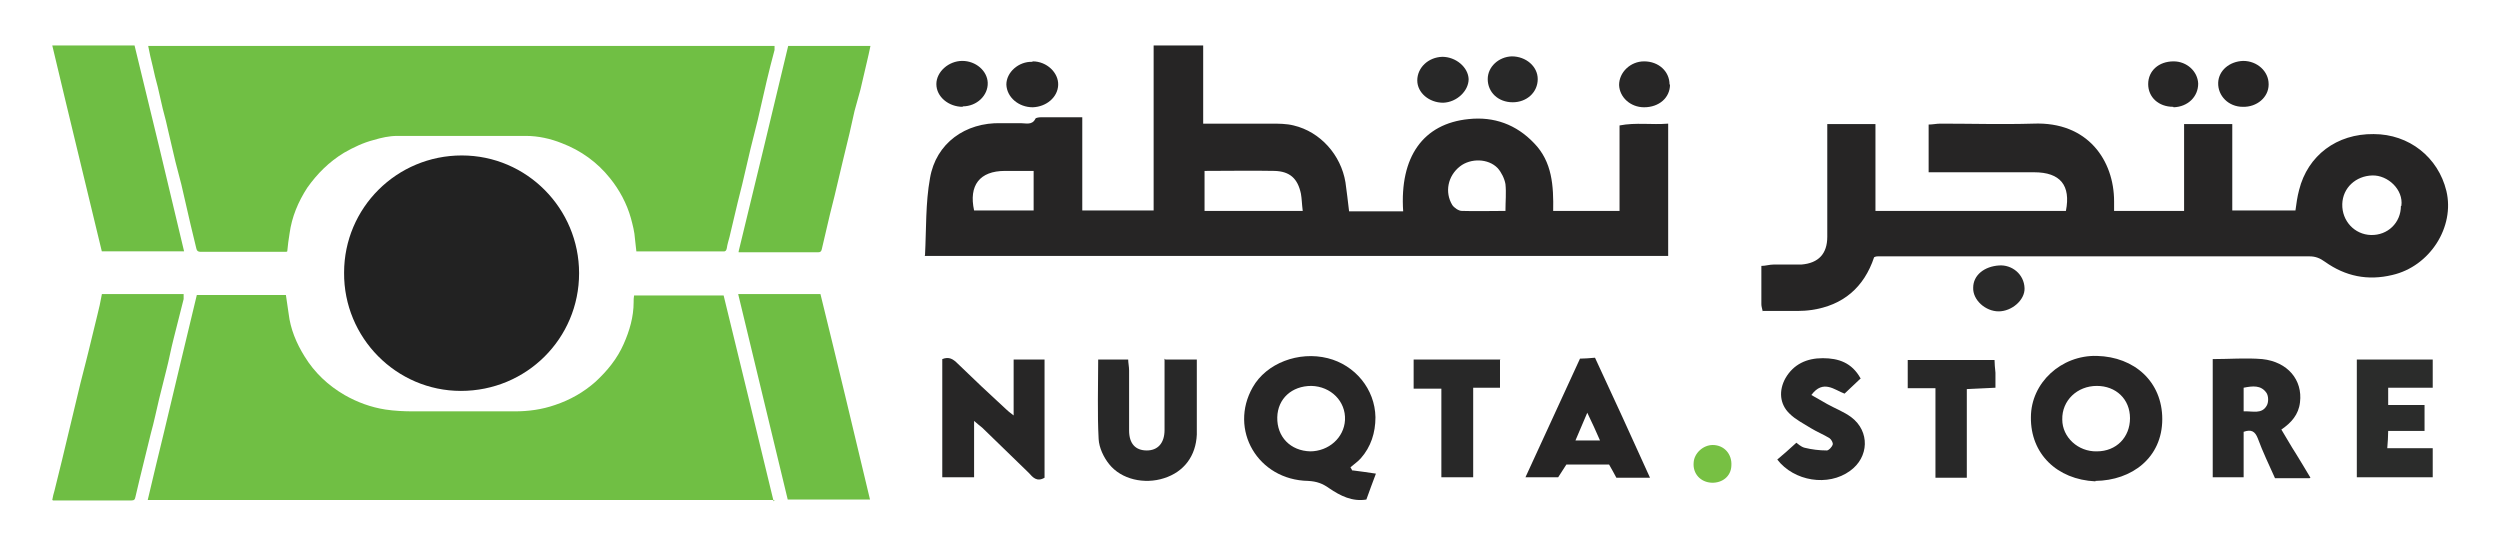 <?xml version="1.0" encoding="UTF-8"?>
<svg xmlns="http://www.w3.org/2000/svg" version="1.1" viewBox="0 0 550 120">
  <defs>
    <style>
      .cls-1 {
        fill: #272626;
      }

      .cls-2 {
        fill: #292929;
      }

      .cls-3 {
        fill: #282828;
      }

      .cls-4 {
        fill: #222;
      }

      .cls-5 {
        fill: #70bf44;
      }

      .cls-6 {
        fill: #6fbe44;
      }

      .cls-7 {
        fill: #2b2c2b;
      }

      .cls-8 {
        fill: #77c043;
      }

      .cls-9 {
        fill: #272727;
      }

      .cls-10 {
        fill: #262525;
      }
    </style>
  </defs>
  <!-- Generator: Adobe Illustrator 28.6.0, SVG Export Plug-In . SVG Version: 1.2.0 Build 709)  -->
  <g>
    <g id="Layer_1">
      <g>
        <g>
          <path class="cls-5" d="M63,55.4c-.3,0-.6,0-.9,0-5.8,0-11.6,0-17.4,0-.2,0-.4,0-.6,0-.5,0-.8-.2-.9-.7-.4-1.8-.9-3.6-1.3-5.4-.7-2.9-1.3-5.8-2-8.7-.4-1.7-.9-3.3-1.3-5-.5-2.1-1-4.3-1.5-6.4-.4-1.8-.8-3.5-1.3-5.3-.4-1.6-.7-3.2-1.1-4.8-.4-1.5-.8-3-1.1-4.5-.4-1.5-.7-3-1-4.5h137.8c0,.3,0,.6,0,.9-.6,2.3-1.2,4.5-1.7,6.7-.7,2.9-1.3,5.8-2,8.7-.5,2.1-1.1,4.3-1.6,6.4-.6,2.6-1.2,5.1-1.8,7.7-.3,1.3-.7,2.7-1,4-.6,2.5-1.2,5.1-1.8,7.6-.2.8-.5,1.7-.6,2.5-.1.6-.4.8-1,.7-1.2,0-2.5,0-3.7,0-4.6,0-9.2,0-13.9,0-.4,0-.8,0-1.3,0-.1-1-.2-1.8-.3-2.7-.1-1.6-.5-3.1-.9-4.6-.9-3.2-2.5-6.2-4.6-8.8-2.8-3.5-6.4-6.1-10.6-7.7-2.5-1-5.2-1.6-7.9-1.6-9.4,0-18.9,0-28.3,0-1.8,0-3.5.4-5.2.9-2.3.6-4.4,1.6-6.5,2.8-3.3,2-5.9,4.6-8.1,7.7-2,3.1-3.4,6.4-3.9,10.1-.2,1.3-.4,2.6-.5,3.9Z"/>
          <path class="cls-5" d="M170.4,110H32.5c1.2-5.1,2.4-10.1,3.6-15,1.2-5,2.4-10.1,3.6-15.1,1.2-5,2.4-10,3.6-15h19.6c.2,1.4.4,2.7.6,4.1.4,3.4,1.7,6.5,3.5,9.4,2.2,3.6,5.2,6.4,8.8,8.5,2.8,1.6,5.8,2.7,9,3.2,2,.3,4.1.4,6.1.4,7.4,0,14.9,0,22.3,0,3.1,0,6-.4,8.9-1.4,3.3-1.1,6.3-2.8,8.9-5.1,2.6-2.4,4.8-5.1,6.2-8.3,1.3-2.9,2.2-6,2.2-9.2,0-.5,0-1,.1-1.5h19.7c3.7,15,7.3,30.1,11,45.3Z"/>
          <path class="cls-4" d="M101.6,34.2c14.3,0,25.8,11.7,25.8,25.9,0,14.4-11.6,25.9-26,25.9-14.2,0-25.8-11.7-25.7-26,0-14.3,11.6-25.8,25.9-25.8Z"/>
          <path class="cls-6" d="M162.4,64.7h18.1c3.7,15,7.3,30.1,10.9,45.2h-18.1c-3.6-15.1-7.3-30.1-10.9-45.2Z"/>
          <path class="cls-6" d="M22.4,64.7h18c0,.4,0,.7,0,1.1-.7,2.9-1.5,5.8-2.2,8.7-.6,2.3-1,4.6-1.6,6.9-.5,2.1-1.1,4.3-1.6,6.4-.6,2.5-1.1,5-1.8,7.5-.8,3.4-1.7,6.8-2.5,10.2-.3,1.3-.6,2.5-.9,3.8-.1.6-.3.8-.9.8-5.7,0-11.5,0-17.2,0,0,0,0,0-.2-.1.1-.7.3-1.4.5-2.1.6-2.3,1.1-4.6,1.7-6.9.4-1.5.7-3.1,1.1-4.6.4-1.7.8-3.4,1.2-5,.6-2.4,1.1-4.7,1.7-7.1.4-1.6.8-3.1,1.2-4.7.2-.8.4-1.6.6-2.4.6-2.6,1.3-5.2,1.9-7.8.4-1.5.7-3,1-4.6Z"/>
          <path class="cls-6" d="M11.5,10h18.1c3.7,15.1,7.3,30.1,10.9,45.3h-18.1c-3.6-15-7.3-30.1-10.9-45.3Z"/>
          <path class="cls-6" d="M162.5,55.3c3.7-15.1,7.3-30.2,10.9-45.2h18.1c-.3,1.3-.5,2.5-.8,3.6-.5,2-.9,4-1.4,6-.4,1.6-.9,3.1-1.3,4.7-.4,1.6-.7,3.3-1.1,4.9-.5,2.1-1,4.1-1.5,6.2-.6,2.5-1.2,5-1.8,7.6-.3,1.3-.7,2.7-1,4-.6,2.6-1.2,5.1-1.8,7.7-.1.5-.3.7-.8.7-.1,0-.2,0-.4,0-5.4,0-10.8,0-16.1,0-.3,0-.6,0-1,0Z"/>
        </g>
        <g>
          <path class="cls-10" d="M203.5,56.2c.3-5.8.1-11.5,1.1-17,1.3-7.7,7.8-12.3,15.6-12.1,1.5,0,2.9,0,4.4,0,1.1,0,2.5.5,3.2-1,.1-.2.8-.3,1.2-.3,2.9,0,5.9,0,9.1,0v20.5h15.7V10h10.9v17.2c5.2,0,10,0,14.9,0,1.7,0,3.4,0,5,.4,5.9,1.4,10.4,6.5,11.4,12.5.3,2,.5,4,.8,6.4h11.9c-.8-12,4.4-19.3,14.4-20.3,5.6-.6,10.5,1.2,14.4,5.3,4,4.1,4.3,9.4,4.2,14.9h14.6v-18.8c3.6-.7,7.1-.1,10.7-.4v29.1h-163.6ZM265,37.6v8.8c3.7,0,7.2,0,10.7,0,3.5,0,7.1,0,10.9,0-.2-1.6-.2-2.7-.4-3.8-.7-3.3-2.4-4.9-5.8-5-5-.1-10.1,0-15.3,0ZM331.2,46.5c0-2.2.2-4.1,0-6-.2-1.2-.9-2.6-1.7-3.5-2.1-2.2-6-2.2-8.3-.4-2.7,2.1-3.4,5.7-1.7,8.5.4.6,1.4,1.3,2.1,1.3,3.1.1,6.3,0,9.7,0ZM227.4,37.6c-2.3,0-4.3,0-6.3,0-5.6,0-8,3.2-6.8,8.7h13.1v-8.7Z"/>
          <path class="cls-10" d="M387.8,68.5c-.2-.8-.3-1.2-.3-1.6,0-2.7,0-5.4,0-8.4.9,0,1.8-.3,2.7-.3,2,0,4.1,0,6.1,0,3.8-.3,5.7-2.4,5.7-6.1,0-7.1,0-14.2,0-21.3,0-1.1,0-2.2,0-3.5h10.6v19.1h41.9c1.1-5.6-1.2-8.5-7-8.5-6.6,0-13.1,0-19.7,0-1.1,0-2.2,0-3.5,0v-10.5c.9,0,1.7-.2,2.6-.2,6.8,0,13.6.2,20.4,0,12.1-.5,17.8,8.2,17.8,17.1,0,.7,0,1.3,0,2.1h15.4c0-3.2,0-6.4,0-9.5s0-6.3,0-9.6h10.6v19h13.9c.2-1.5.4-3,.8-4.5,1.9-7.6,8.3-12.4,16.4-12.3,7.8,0,14.2,5.1,16,12.5,1.9,7.9-3.6,16.6-11.9,18.5-5.4,1.3-10.3.3-14.8-2.9-1.1-.8-2.1-1.2-3.4-1.2-31.7,0-63.3,0-95,0-.2,0-.4,0-.8.2-2.2,6.6-6.8,10.6-13.8,11.6-2,.3-4.1.2-6.1.2-1.5,0-2.9,0-4.7,0ZM528.3,45.3c.5-3.6-3-6.8-6.4-6.7-3.6.1-6.5,2.7-6.6,6.3-.1,3.7,2.7,6.7,6.3,6.8,3.7.1,6.6-2.7,6.6-6.4Z"/>
          <path class="cls-1" d="M297.7,103.5c1.5.2,3.1.4,5,.7-.7,1.9-1.4,3.7-2.1,5.7-3.1.5-5.7-.8-8.2-2.5-1.4-1-2.7-1.5-4.6-1.6-11.1-.2-17.5-11.3-12.2-20.6,3-5.3,10.1-8,16.5-6.4,6,1.5,10.4,6.8,10.5,13,0,3.4-1,6.5-3.2,9-.7.8-1.5,1.3-2.3,2,.1.2.3.5.4.7ZM288.2,99.3c4.1,0,7.5-3,7.7-6.9.2-4.1-3.1-7.4-7.4-7.5-4.3,0-7.4,2.8-7.5,6.9-.1,4.3,2.9,7.4,7.3,7.5Z"/>
          <path class="cls-1" d="M461,105.9c-8.5-.4-14.3-6.1-14.2-14.1,0-7.6,6.7-13.7,14.5-13.5,8.3.2,14.4,5.7,14.4,13.9,0,8.5-6.7,13.5-14.7,13.6ZM461.3,84.9c-4.3,0-7.7,3.2-7.6,7.4,0,3.9,3.5,7.1,7.6,7,4.3,0,7.3-3.1,7.3-7.3,0-4.2-3.1-7.1-7.3-7.1Z"/>
          <path class="cls-1" d="M207.3,105v-26c1.5-.6,2.4,0,3.4,1,3.5,3.4,7,6.7,10.6,10,.4.4.8.7,1.7,1.4v-12.3h6.8v26c-1.7,1-2.6-.1-3.5-1.1-3.4-3.3-6.8-6.6-10.2-9.9-.5-.4-1-.8-1.8-1.5v12.4h-6.8Z"/>
          <path class="cls-3" d="M508.1,105.2h-7.6c-1.3-2.9-2.7-5.8-3.8-8.8-.6-1.5-1.4-2-3.1-1.4v10h-6.8v-26c3.7,0,7.3-.3,10.9,0,5.6.6,8.9,4.6,8.3,9.5-.3,2.7-1.9,4.5-4.1,6,1.1,1.8,2.1,3.6,3.2,5.3,1,1.6,2,3.3,3.2,5.3ZM493.6,90.5c2-.1,4,.7,5.1-1.3.4-.7.4-2.1-.1-2.8-1.2-1.7-3-1.5-5-1.1v5.1Z"/>
          <path class="cls-3" d="M256.4,79.1h6.9c0,2.3,0,4.5,0,6.7,0,3.3,0,6.5,0,9.8-.2,4.7-2.8,8.2-7.2,9.6-4.3,1.4-9.4.3-12.1-3.1-1.2-1.5-2.2-3.6-2.3-5.5-.3-5.7-.1-11.5-.1-17.5h6.6c0,.7.2,1.6.2,2.4,0,4.4,0,8.8,0,13.2,0,2.9,1.4,4.4,3.9,4.4,2.4,0,3.9-1.6,3.9-4.5,0-4.3,0-8.6,0-12.9,0-.9,0-1.8,0-2.8Z"/>
          <path class="cls-7" d="M525.5,89.1h7.9v5.7h-8c0,1.3-.1,2.4-.2,3.8h10v6.4h-16.7v-25.9h16.7v6.2h-9.8v3.8Z"/>
          <path class="cls-10" d="M363,105.1h-7.4c-.5-.9-1-1.9-1.6-2.9h-9.4c-.5.8-1.1,1.7-1.8,2.8h-7.2c4.1-8.9,8-17.4,12-26.1,1,0,2-.1,3.3-.2,4,8.6,8,17.3,12.1,26.4ZM346.7,96.9h5.3c-.9-2.1-1.7-3.8-2.8-6.1-1,2.4-1.8,4.2-2.6,6.1Z"/>
          <path class="cls-9" d="M409.4,83.2c-1.2,1.1-2.3,2.2-3.6,3.4-2.2-.8-4.7-3.2-7.3.3,1.3.7,2.4,1.4,3.5,2,1.8,1,3.7,1.7,5.3,2.9,4.1,3.1,3.9,8.8-.3,11.8-4.8,3.5-12.3,2.3-16-2.5,1.3-1.1,2.7-2.3,4.2-3.7.3.2,1,.9,1.8,1.1,1.6.4,3.3.6,4.9.6.4,0,1.1-.7,1.3-1.3.1-.4-.3-1.1-.7-1.4-1.3-.8-2.8-1.4-4.1-2.2-1.6-1-3.4-1.9-4.7-3.2-2.2-2.1-2.4-5.1-.9-7.8,1.8-3.1,4.7-4.4,8.2-4.4,3.5,0,6.4,1,8.3,4.4Z"/>
          <path class="cls-3" d="M425.8,85.4h-6.1v-6.2h19.1c0,.8.1,1.8.2,2.8,0,1,0,2,0,3.3-2.1.1-4.1.2-6.3.3v19.5h-6.9v-19.7Z"/>
          <path class="cls-3" d="M330,79.2v6.1h-5.9v19.7h-7v-19.5h-6.1v-6.4h19.1Z"/>
          <path class="cls-1" d="M367.4,18.6c0,2.9-2.4,5-5.7,5-3,0-5.4-2.2-5.5-4.9,0-2.8,2.5-5.2,5.5-5.2,3.2,0,5.6,2.2,5.6,5.1Z"/>
          <path class="cls-10" d="M499.1,18.6c0,2.8-2.6,5-5.7,4.9-3.1,0-5.5-2.4-5.4-5.3.1-2.7,2.5-4.7,5.5-4.8,3.1,0,5.6,2.3,5.6,5.1Z"/>
          <path class="cls-9" d="M211.8,23.5c-3.1,0-5.8-2.2-5.8-5,0-2.7,2.7-5.1,5.7-5.1,3,0,5.5,2.2,5.6,4.8.1,2.8-2.4,5.2-5.5,5.2Z"/>
          <path class="cls-3" d="M317.3,12.5c3,0,5.7,2.3,5.8,4.9,0,2.6-2.6,5.1-5.6,5.2-3.1,0-5.7-2.2-5.7-4.9,0-2.8,2.4-5.1,5.5-5.2Z"/>
          <path class="cls-2" d="M439.7,68.5c-2.9,0-5.7-2.5-5.6-5.2,0-2.8,2.5-4.7,5.7-4.9,2.8-.2,5.5,1.9,5.6,5,.1,2.6-2.8,5.1-5.7,5.1Z"/>
          <path class="cls-1" d="M227.2,13.5c3.1,0,5.7,2.5,5.6,5.2-.1,2.7-2.6,4.8-5.6,4.9-3.1,0-5.7-2.2-5.8-5,0-2.7,2.7-5.1,5.7-5Z"/>
          <path class="cls-1" d="M478.1,23.5c-3.2,0-5.5-2.1-5.5-5,0-2.9,2.3-5,5.6-5,2.9,0,5.3,2.2,5.4,4.9,0,2.9-2.3,5.1-5.4,5.2Z"/>
          <path class="cls-3" d="M338.3,17.4c0,2.9-2.4,5.1-5.5,5.1-3.2,0-5.5-2.2-5.5-5.1,0-2.7,2.4-4.9,5.3-5,3.1,0,5.7,2.2,5.7,5Z"/>
          <path class="cls-8" d="M376.6,106.2c-2.5-.1-4.2-2-4-4.4.1-2.1,2.1-3.9,4.2-3.9,2.5,0,4.3,2,4.1,4.6-.1,2.3-2,3.8-4.4,3.7Z"/>
        </g>
      </g>
    </g>
  </g>
</svg>